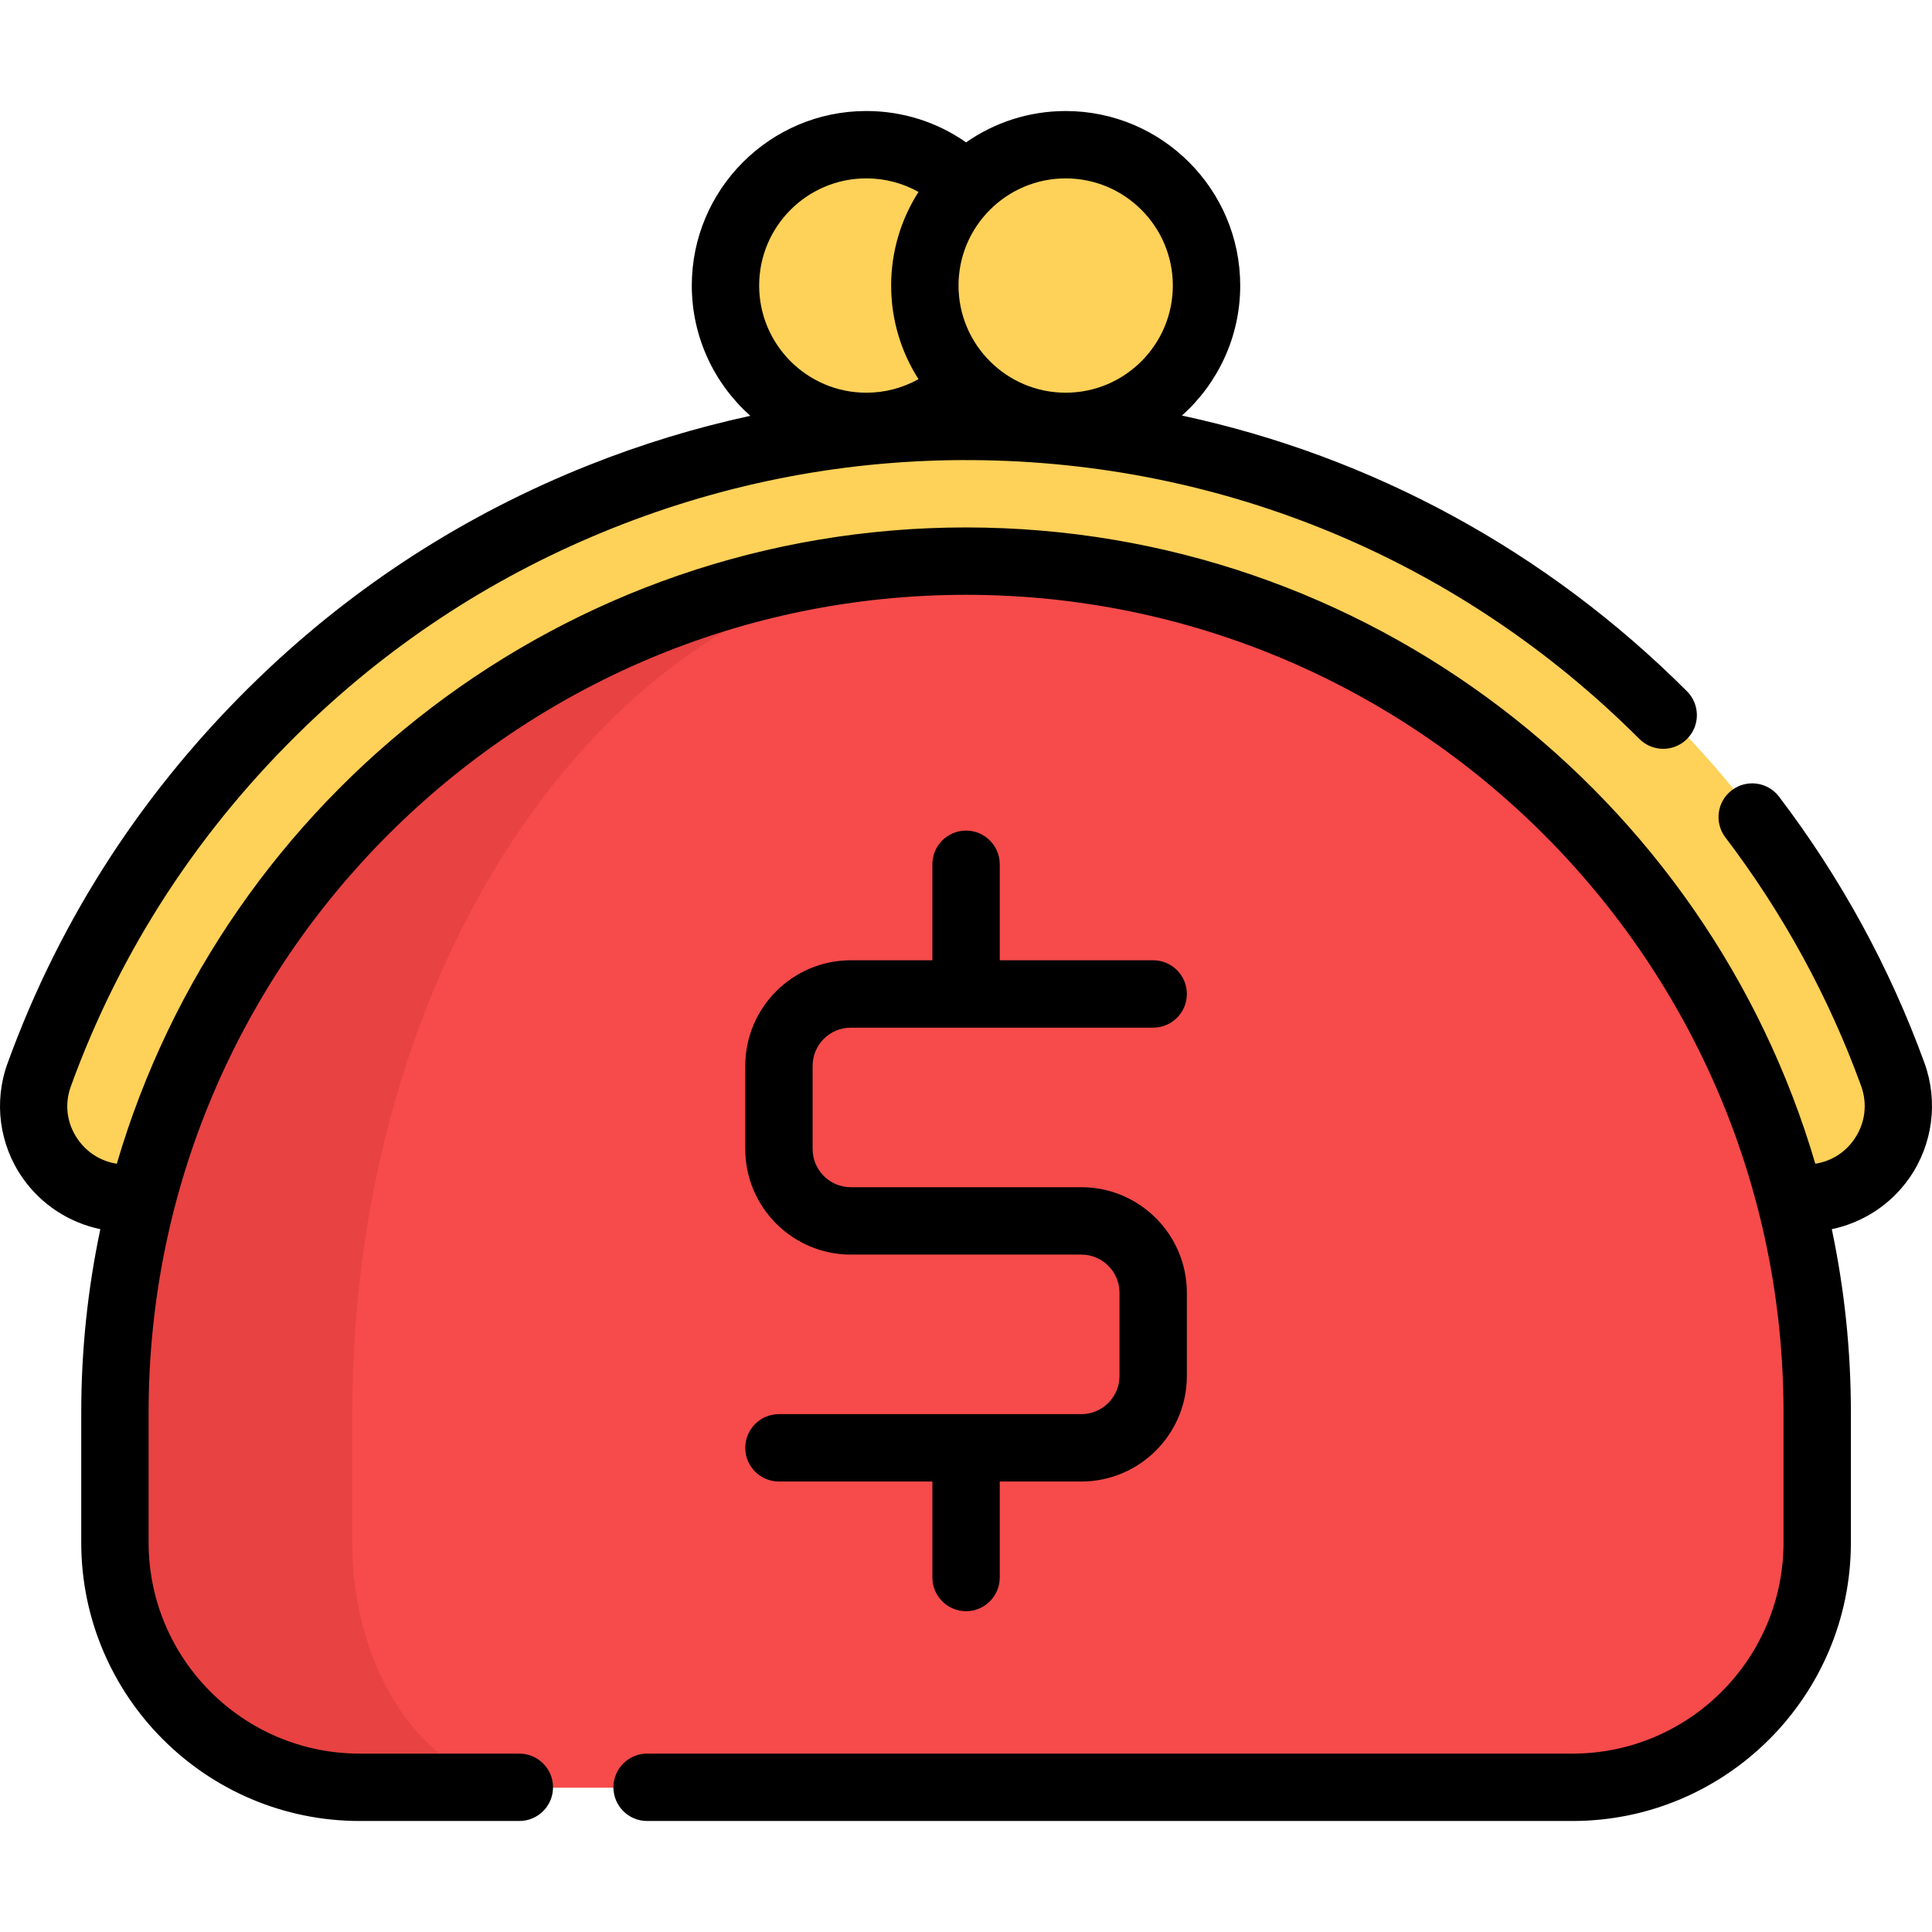 <?xml version="1.0" encoding="iso-8859-1"?>
<!-- Generator: Adobe Illustrator 19.0.0, SVG Export Plug-In . SVG Version: 6.00 Build 0)  -->
<svg version="1.1" id="Layer_1" xmlns="http://www.w3.org/2000/svg" xmlns:xlink="http://www.w3.org/1999/xlink" x="0px" y="0px"
	 viewBox="0 0 511.997 511.997" style="enable-background:new 0 0 511.997 511.997;" xml:space="preserve">
<g>
	<circle style="fill:#FED159;" cx="283.429" cy="75.772" r="37.324"/>
	<circle style="fill:#FED159;" cx="230.593" cy="75.772" r="37.324"/>
</g>
<path style="fill:#F64B4A;" d="M417.73,473.755H96.327c-35.821,0-64.859-29.038-64.859-64.859v-34.531
	c0-124.573,100.986-225.56,225.56-225.56l0,0c124.573,0,225.56,100.986,225.56,225.56v34.531
	C482.587,444.717,453.549,473.755,417.73,473.755z"/>
<path style="fill:#E84242;" d="M93.363,408.897v-34.531c0-124.573,73.275-225.56,163.665-225.56l0,0
	c-124.573,0-225.56,100.986-225.56,225.56v34.531c0,35.82,29.038,64.858,64.859,64.858h44.098
	C114.434,473.754,93.363,444.717,93.363,408.897z"/>
<path style="fill:#FED159;" d="M502.608,284.809c5.809,15.95-5.987,32.828-22.973,32.828h-4.249
	c-10.225-39.494-30.888-74.798-58.86-102.769c-40.827-40.815-97.211-66.061-159.499-66.061
	c-104.983,0-193.208,71.715-218.358,168.83h-4.261c-16.902,0-28.793-16.771-23.02-32.661c13.415-36.97,35.256-70.727,64.514-98.901
	c49.016-47.207,114.863-73.429,182.923-72.965c69.12,0.452,134.026,27.591,182.947,76.512
	C469.173,217.022,489.741,249.434,502.608,284.809z"/>
<path d="M286.559,374.76h-80.133c-4.93,0-8.927,3.997-8.927,8.927s3.997,8.927,8.927,8.927h40.661v25.439
	c0,4.93,3.997,8.927,8.927,8.927c4.931,0,8.927-3.997,8.927-8.927v-25.439h21.617c15.424,0,27.972-12.548,27.972-27.972v-22.05
	c0-15.424-12.548-27.972-27.972-27.972h-61.088c-5.579,0-10.117-4.539-10.117-10.117v-22.05c0-5.579,4.539-10.117,10.117-10.117
	h80.133c4.931,0,8.927-3.997,8.927-8.927c0-4.93-3.996-8.927-8.927-8.927h-40.661v-25.439c0-4.93-3.996-8.927-8.927-8.927
	c-4.93,0-8.927,3.997-8.927,8.927v25.439h-21.617c-15.424,0-27.972,12.548-27.972,27.972v22.05
	c0,15.424,12.548,27.972,27.972,27.972h61.088c5.579,0,10.117,4.539,10.117,10.117v22.05
	C296.676,370.222,292.138,374.76,286.559,374.76z"/>
<path d="M509.984,281.654c-9.193-25.275-22.155-49.007-38.526-70.535c-2.983-3.924-8.583-4.686-12.51-1.703
	c-3.924,2.984-4.687,8.586-1.702,12.51c15.282,20.098,27.381,42.247,35.961,65.835c1.76,4.833,1.077,10.019-1.87,14.229
	c-2.466,3.523-6.126,5.766-10.266,6.407c-28.534-97.332-118.619-168.621-225.056-168.621S59.492,211.065,30.959,308.398
	c-4.159-0.642-7.837-2.894-10.319-6.436c-2.92-4.166-3.602-9.285-1.872-14.045C31.908,251.7,52.874,219.565,81.083,192.4
	c23.547-22.679,50.946-40.341,81.434-52.496c30.468-12.148,62.5-18.195,95.24-17.971c66.725,0.437,129.475,26.68,176.694,73.897
	c3.485,3.486,9.138,3.486,12.624,0c3.486-3.486,3.486-9.139,0-12.624c-37.238-37.237-83.506-62.272-133.844-73.078
	c9.466-8.475,15.437-20.778,15.437-34.453c0-25.503-20.749-46.251-46.251-46.251c-9.808,0-18.904,3.077-26.396,8.303
	c-7.704-5.392-16.847-8.308-26.446-8.308c-25.498,0-46.243,20.75-46.243,46.255c0,13.713,6.003,26.046,15.512,34.523
	c-14.574,3.159-28.914,7.532-42.938,13.123c-32.645,13.016-61.985,31.932-87.205,56.221C38.51,208.61,16.065,243.025,1.987,281.824
	c-3.69,10.156-2.182,21.514,4.033,30.384c4.927,7.031,12.329,11.816,20.572,13.536c-3.308,15.661-5.061,31.888-5.061,48.518v34.531
	c0,40.685,33.1,73.785,73.785,73.785h42.314c4.93,0,8.927-3.997,8.927-8.927s-3.997-8.927-8.927-8.927H95.314
	c-30.84,0-55.93-25.09-55.93-55.93v-34.531c0-119.451,97.181-216.632,216.632-216.632c119.45,0,216.631,97.181,216.631,216.632
	v34.531c0,30.84-25.09,55.93-55.93,55.93H171.49c-4.93,0-8.927,3.997-8.927,8.927s3.997,8.927,8.927,8.927h245.226
	c40.685,0,73.785-33.1,73.785-73.785v-34.531c0-16.632-1.753-32.859-5.061-48.521c8.227-1.72,15.612-6.497,20.523-13.513
	C512.208,303.311,513.708,291.881,509.984,281.654z M282.414,47.276c15.658,0,28.397,12.74,28.397,28.397
	s-12.738,28.397-28.397,28.397s-28.398-12.74-28.398-28.397S266.756,47.276,282.414,47.276z M229.572,47.272
	c4.923,0,9.652,1.252,13.836,3.593c-4.579,7.175-7.246,15.683-7.246,24.808s2.666,17.632,7.245,24.806
	c-4.183,2.34-8.912,3.592-13.835,3.592c-15.653,0-28.388-12.741-28.388-28.4S213.919,47.272,229.572,47.272z"/>
<g>
</g>
<g>
</g>
<g>
</g>
<g>
</g>
<g>
</g>
<g>
</g>
<g>
</g>
<g>
</g>
<g>
</g>
<g>
</g>
<g>
</g>
<g>
</g>
<g>
</g>
<g>
</g>
<g>
</g>
</svg>
